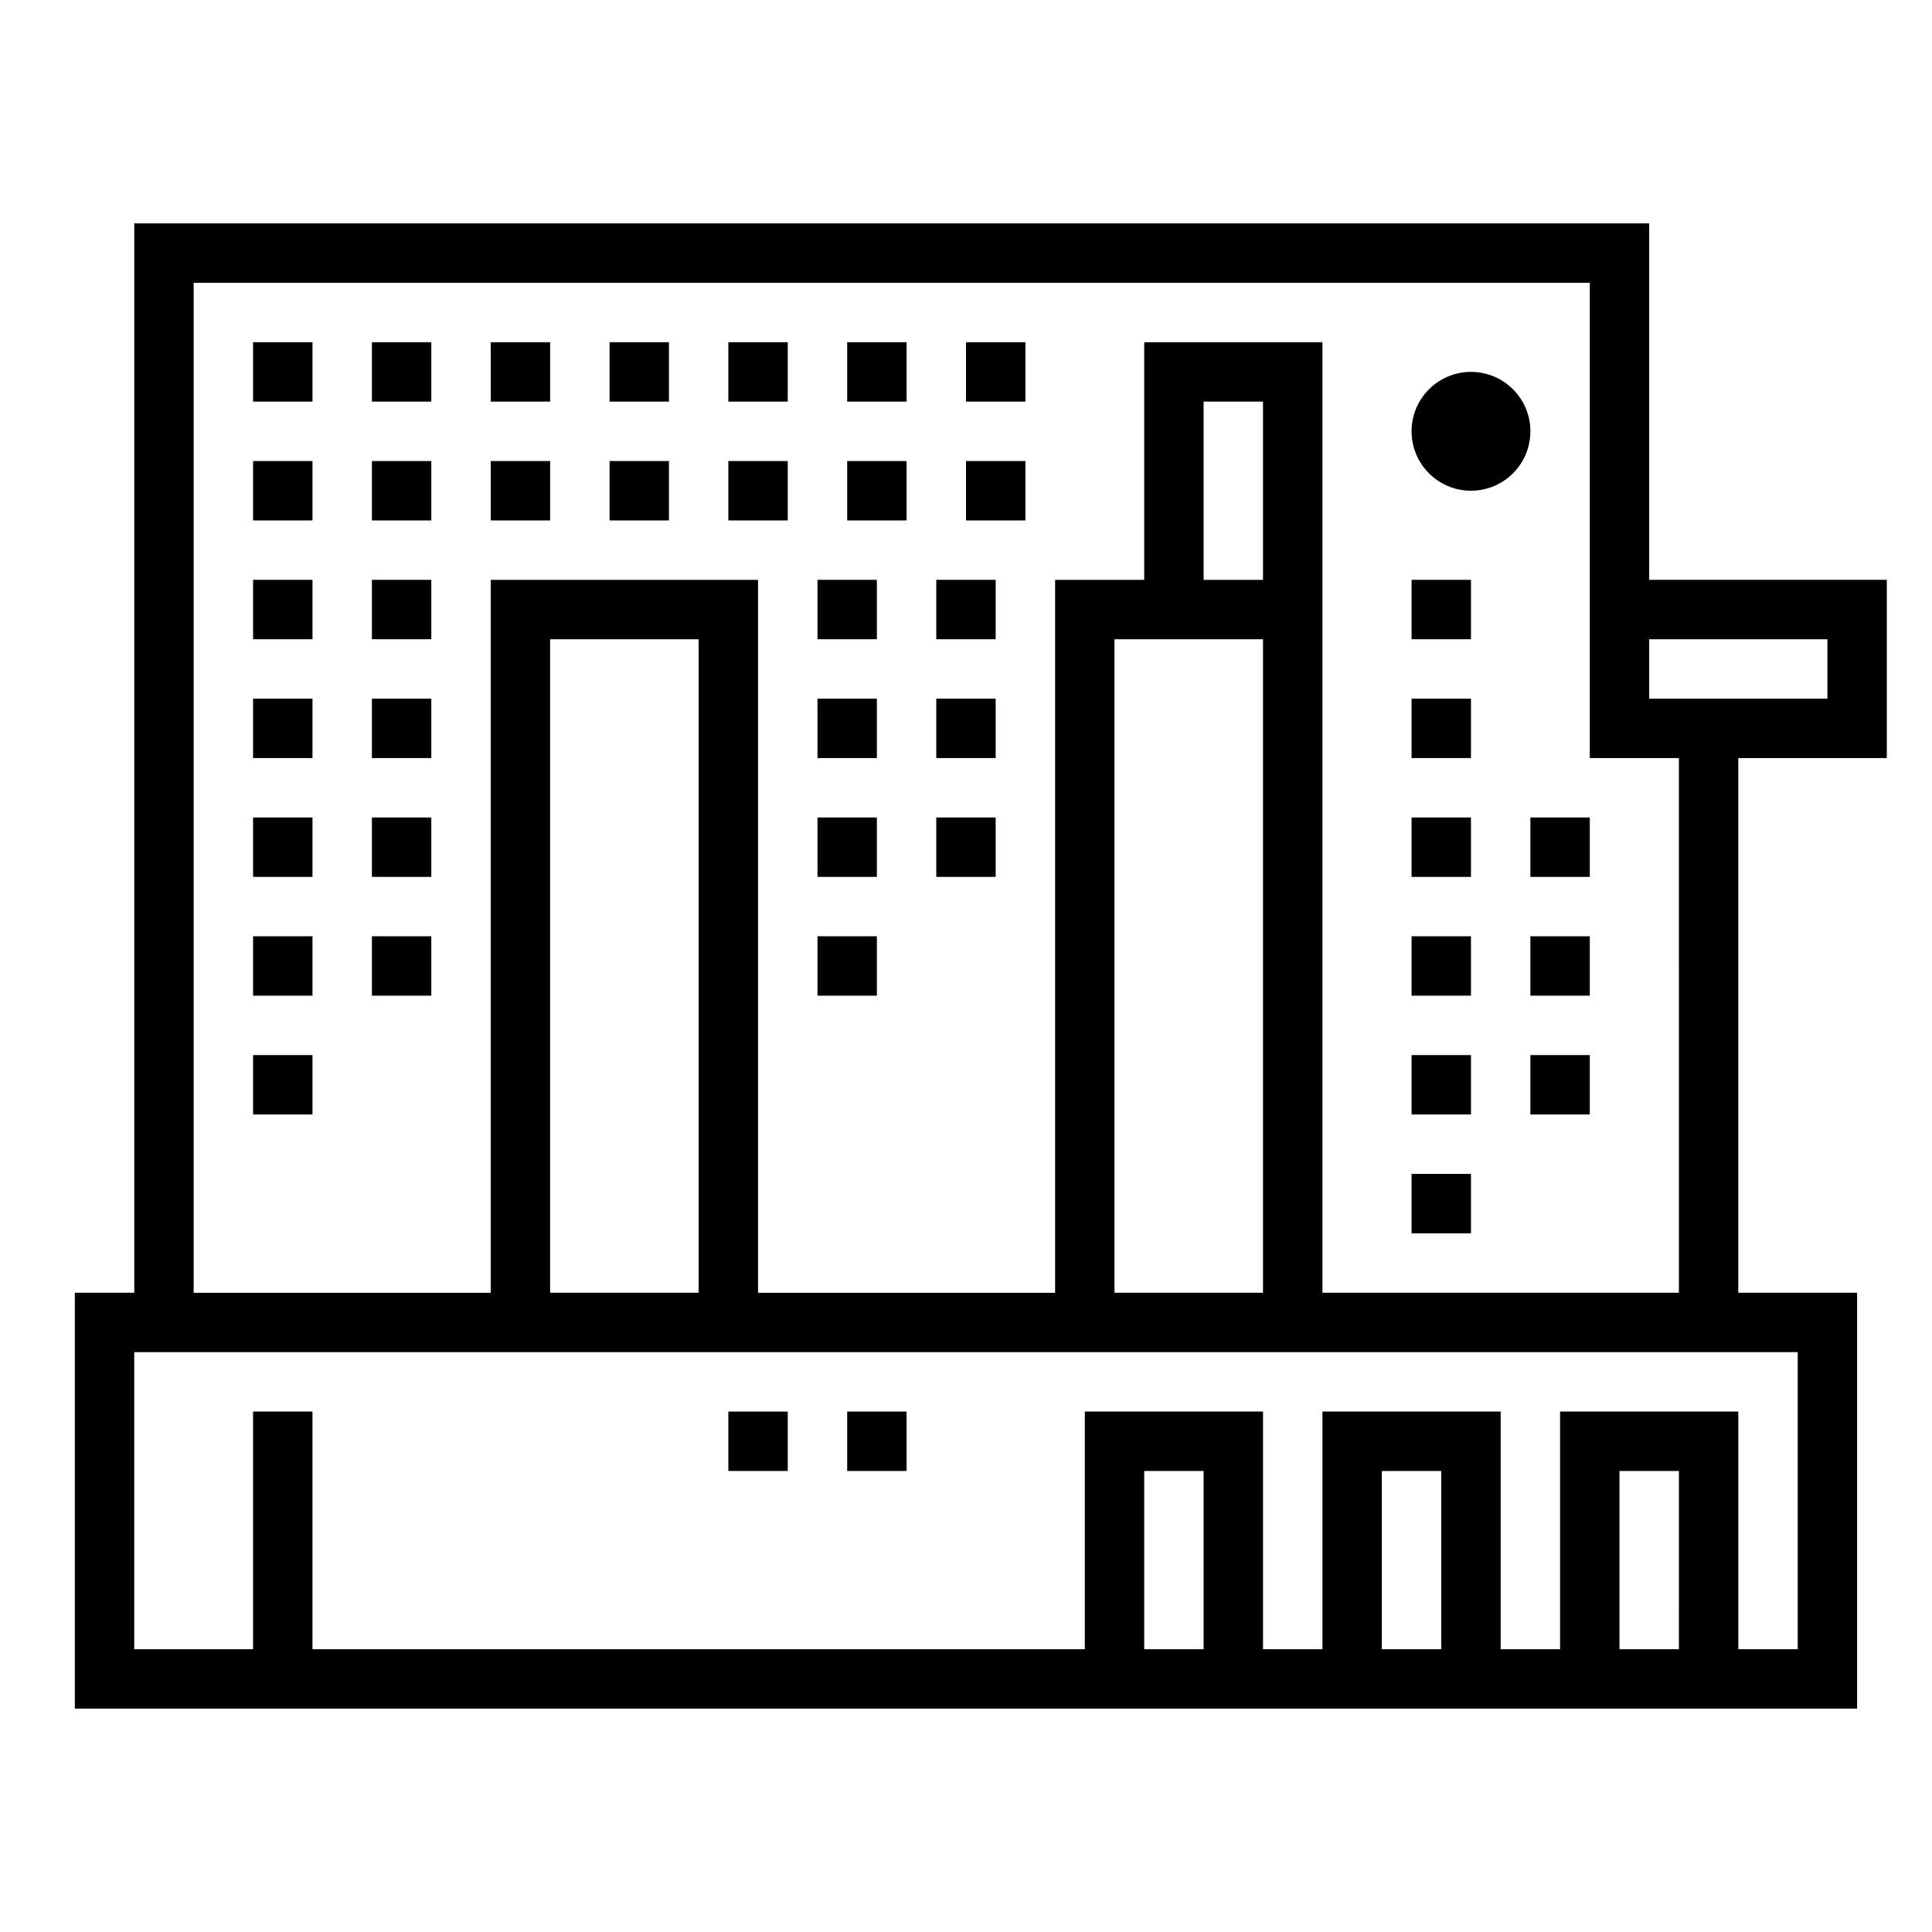 <?xml version="1.0" encoding="UTF-8"?>
<!-- Uploaded to: ICON Repo, www.iconrepo.com, Generator: ICON Repo Mixer Tools -->
<svg fill="#000000" width="800px" height="800px" version="1.1" viewBox="144 144 512 512" xmlns="http://www.w3.org/2000/svg">
 <g>
  <path d="m581.05 203.2h-401.47v283.39h-15.746v110.21h472.32v-110.21h-31.488v-141.7h39.359v-47.23h-62.977zm-385.73 15.742h369.99v125.95h23.617l-0.004 141.7h-94.465v-251.9h-47.23v62.977h-23.617v188.93h-78.719v-188.93h-70.848v188.93h-78.723zm267.65 78.723v-47.234h15.742v47.23zm15.742 15.742v173.18h-39.359v-173.18zm-149.57 0v173.18h-39.359v-173.18zm133.83 267.65h-15.746v-47.23h15.742zm62.977 0h-15.746v-47.23h15.742zm62.977 0h-15.746v-47.23h15.742zm31.488-78.719-0.004 78.719h-15.742v-62.977h-47.234v62.977h-15.742v-62.977h-47.234v62.977h-15.742v-62.977h-47.23v62.977h-204.68v-62.977h-15.742v62.977h-31.488v-78.719zm7.871-188.93v15.742h-47.234v-15.742z"/>
  <path d="m549.57 258.3c0 8.695-7.047 15.746-15.742 15.746-8.695 0-15.746-7.051-15.746-15.746 0-8.695 7.051-15.742 15.746-15.742 8.695 0 15.742 7.047 15.742 15.742"/>
  <path d="m337.02 518.08h15.742v15.742h-15.742z"/>
  <path d="m368.51 518.08h15.742v15.742h-15.742z"/>
  <path d="m211.07 234.69h15.742v15.742h-15.742z"/>
  <path d="m242.56 234.69h15.742v15.742h-15.742z"/>
  <path d="m211.07 266.18h15.742v15.742h-15.742z"/>
  <path d="m242.56 266.18h15.742v15.742h-15.742z"/>
  <path d="m274.05 234.69h15.742v15.742h-15.742z"/>
  <path d="m305.54 234.69h15.742v15.742h-15.742z"/>
  <path d="m274.05 266.18h15.742v15.742h-15.742z"/>
  <path d="m305.54 266.18h15.742v15.742h-15.742z"/>
  <path d="m337.02 234.69h15.742v15.742h-15.742z"/>
  <path d="m368.51 234.69h15.742v15.742h-15.742z"/>
  <path d="m337.02 266.18h15.742v15.742h-15.742z"/>
  <path d="m368.51 266.18h15.742v15.742h-15.742z"/>
  <path d="m400 234.69h15.742v15.742h-15.742z"/>
  <path d="m400 266.18h15.742v15.742h-15.742z"/>
  <path d="m211.07 297.66h15.742v15.742h-15.742z"/>
  <path d="m242.56 297.66h15.742v15.742h-15.742z"/>
  <path d="m211.07 329.15h15.742v15.742h-15.742z"/>
  <path d="m242.56 329.15h15.742v15.742h-15.742z"/>
  <path d="m211.07 360.64h15.742v15.742h-15.742z"/>
  <path d="m242.56 360.64h15.742v15.742h-15.742z"/>
  <path d="m211.07 392.12h15.742v15.742h-15.742z"/>
  <path d="m211.07 423.61h15.742v15.742h-15.742z"/>
  <path d="m242.56 392.12h15.742v15.742h-15.742z"/>
  <path d="m518.08 360.64h15.742v15.742h-15.742z"/>
  <path d="m549.57 360.64h15.742v15.742h-15.742z"/>
  <path d="m518.08 392.12h15.742v15.742h-15.742z"/>
  <path d="m549.57 392.12h15.742v15.742h-15.742z"/>
  <path d="m518.08 423.61h15.742v15.742h-15.742z"/>
  <path d="m549.57 423.61h15.742v15.742h-15.742z"/>
  <path d="m518.08 455.1h15.742v15.742h-15.742z"/>
  <path d="m518.08 329.15h15.742v15.742h-15.742z"/>
  <path d="m518.08 297.66h15.742v15.742h-15.742z"/>
  <path d="m360.64 297.66h15.742v15.742h-15.742z"/>
  <path d="m392.12 297.66h15.742v15.742h-15.742z"/>
  <path d="m360.64 329.15h15.742v15.742h-15.742z"/>
  <path d="m392.12 329.15h15.742v15.742h-15.742z"/>
  <path d="m360.64 360.64h15.742v15.742h-15.742z"/>
  <path d="m392.12 360.64h15.742v15.742h-15.742z"/>
  <path d="m360.64 392.12h15.742v15.742h-15.742z"/>
 </g>
</svg>